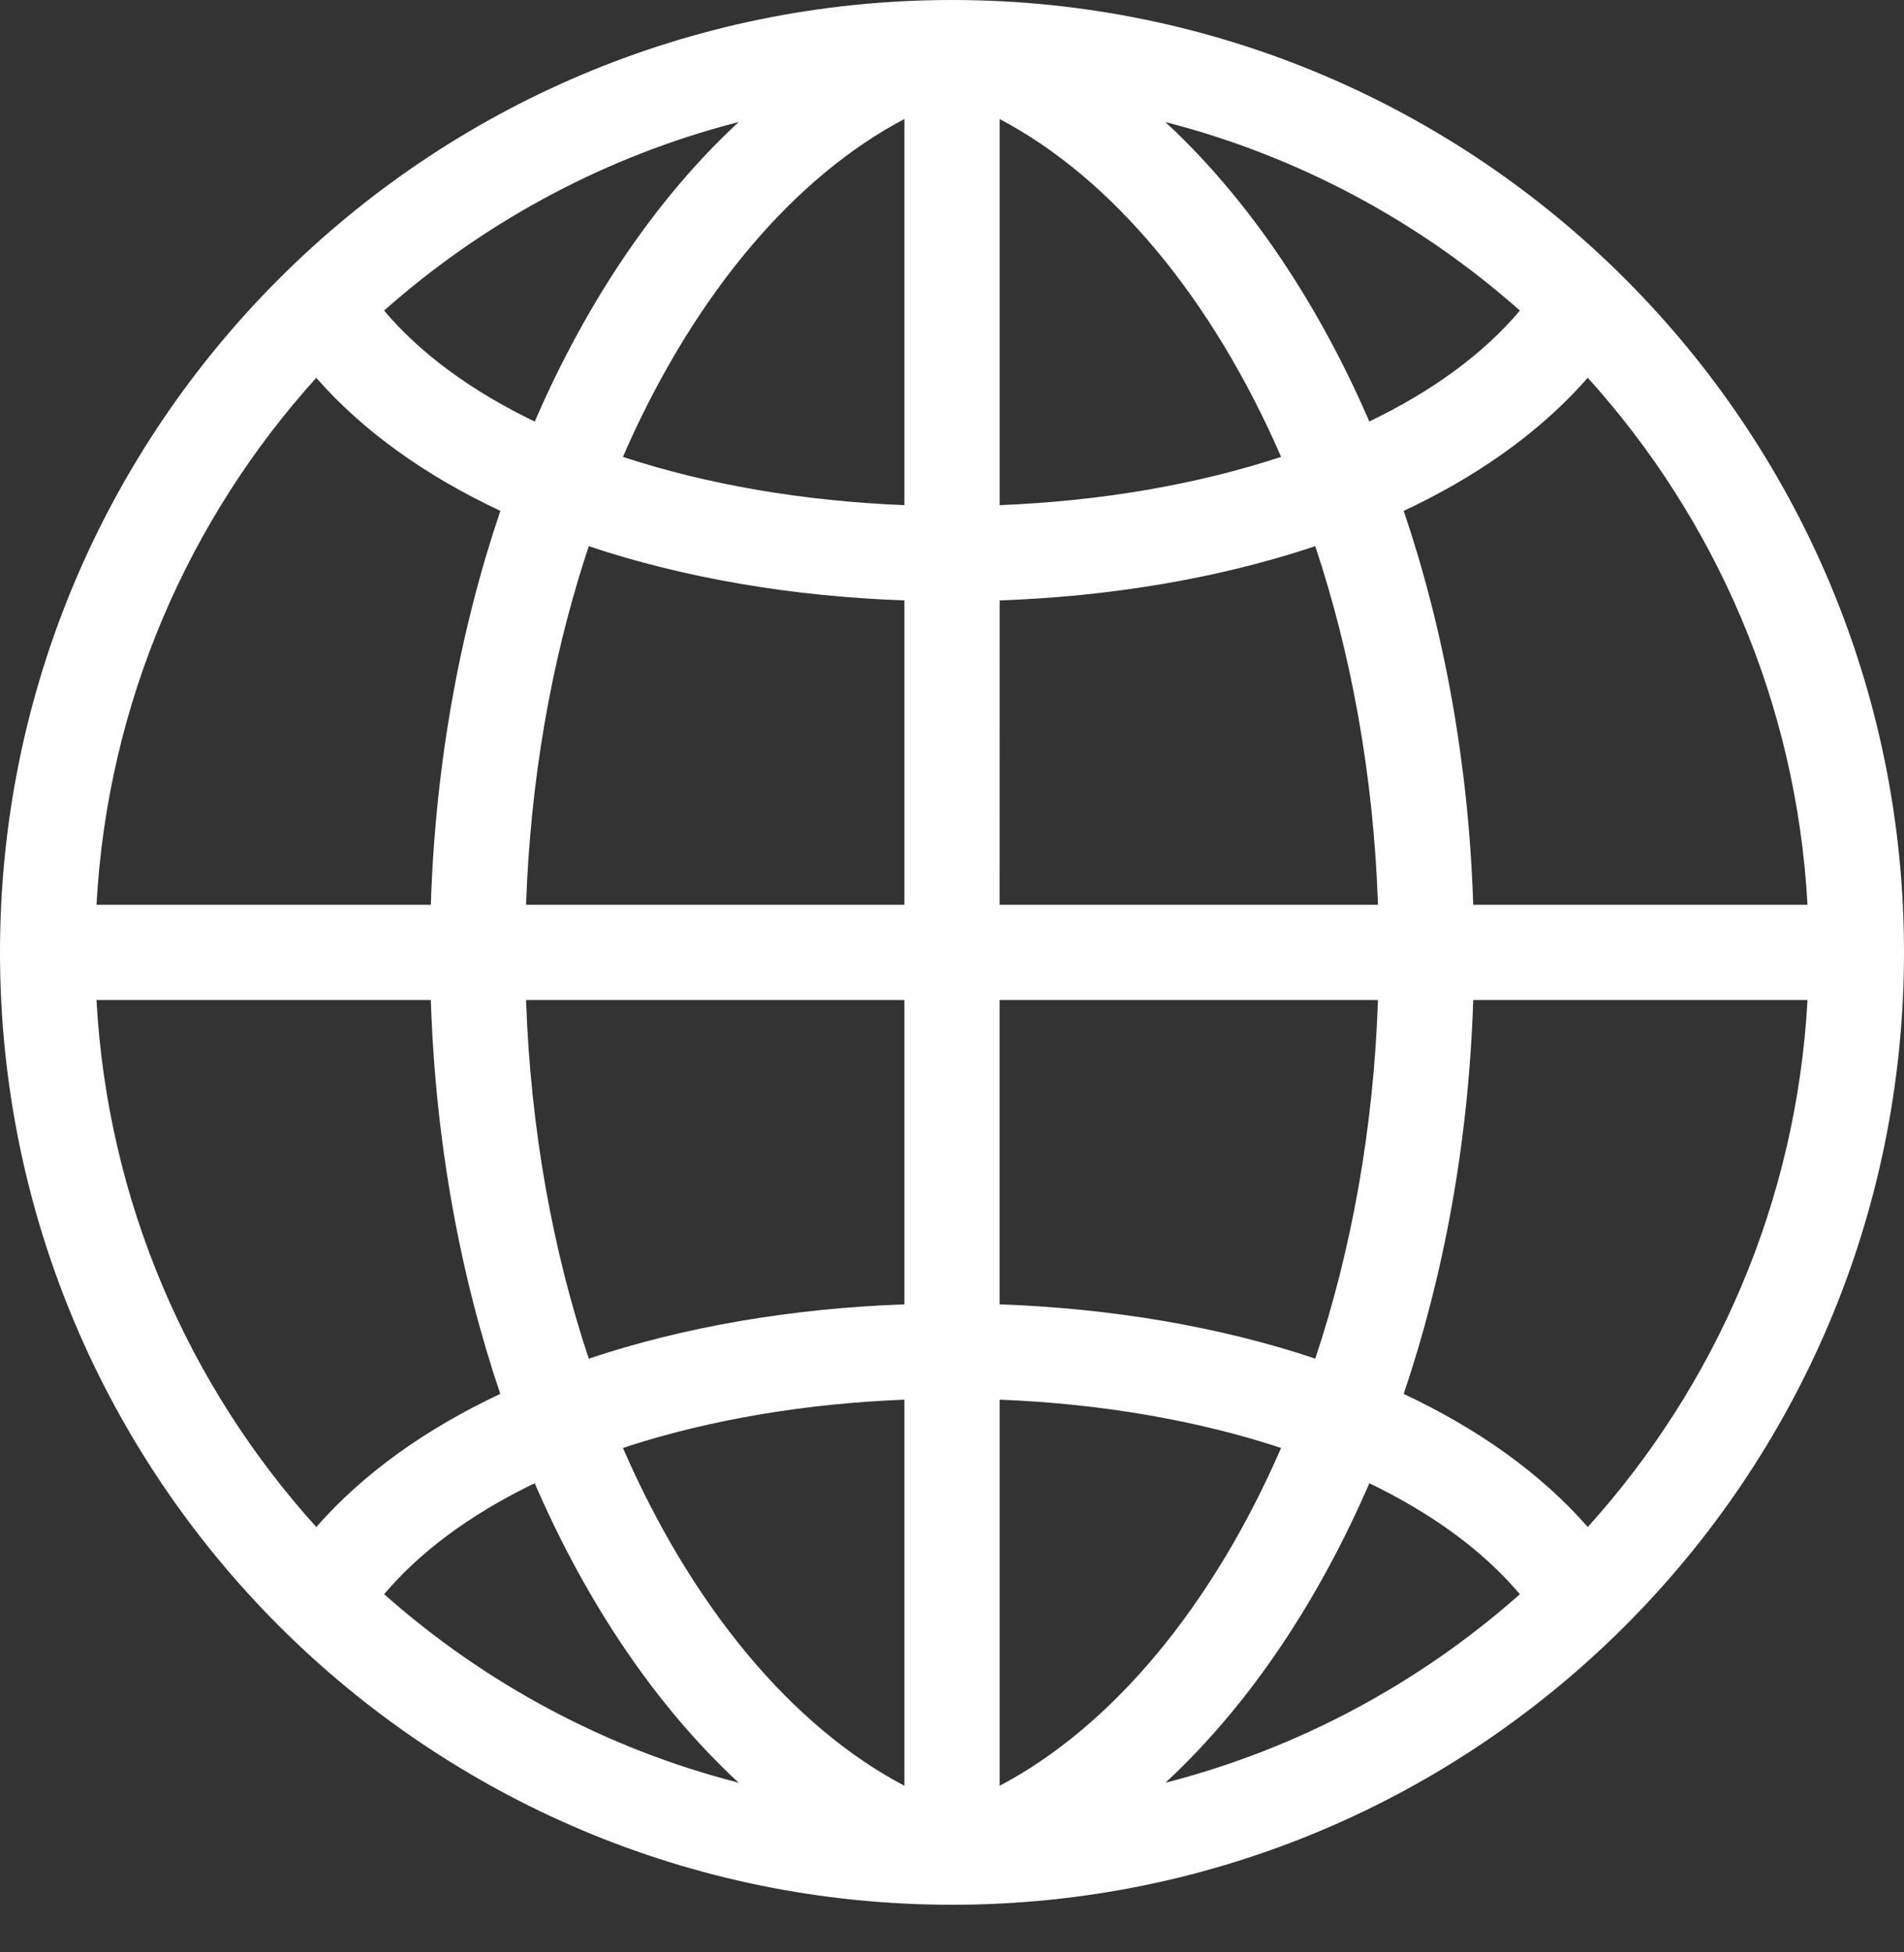 <?xml version="1.0" encoding="UTF-8"?> <svg xmlns="http://www.w3.org/2000/svg" xmlns:xlink="http://www.w3.org/1999/xlink" viewBox="0 0 40 41" version="1.1"><rect x="0" y="0" width="40" height="41" fill="#333333" stroke="none"/><path d="M20.041,4.1394592e-05 C31.068,0.022 40,8.968 40,20 C40,31.045 31.045,40 20,40 C8.955,40 0,31.045 0,20 C0,8.955 8.955,0 20,0 L19.959,0.001 L19.959,0.001 Z M13.223,30.362 L13.087,30.408 C14.54,33.745 16.643,36.261 19,37.501 L19,29.393 C16.931,29.474 14.957,29.807 13.223,30.362 Z M21.001,29.393 L21.001,37.501 C23.358,36.26 25.462,33.744 26.914,30.407 C25.147,29.825 23.125,29.476 21.001,29.393 Z M28.768,31.148 L28.662,31.388 C27.567,33.842 26.135,35.909 24.483,37.438 C27.287,36.719 29.828,35.341 31.93,33.479 C31.154,32.559 30.07,31.776 28.768,31.148 Z M11.234,31.149 L11.14,31.193 C9.879,31.813 8.828,32.581 8.07,33.478 C10.172,35.341 12.713,36.719 15.518,37.437 C13.813,35.86 12.341,33.708 11.234,31.149 Z M37.973,21.001 L30.95,21.001 C30.854,23.978 30.335,26.777 29.489,29.272 C31.044,30.002 32.367,30.937 33.356,32.067 C36.033,29.106 37.74,25.25 37.973,21.001 Z M9.051,21.001 L2.027,21.001 C2.26,25.25 3.967,29.106 6.645,32.068 C7.633,30.937 8.956,30.002 10.51,29.271 C9.666,26.777 9.147,23.978 9.051,21.001 Z M19,21 L11.052,21.001 C11.145,23.726 11.617,26.274 12.369,28.532 C14.371,27.861 16.636,27.476 19,27.391 L19,21 Z M28.949,21.001 L21,21 L21,27.391 C23.364,27.476 25.63,27.861 27.632,28.531 C28.384,26.274 28.856,23.726 28.949,21.001 Z M6.644,7.934 C3.964,10.901 2.26,14.755 2.027,19 L9.051,19 C9.147,16.022 9.666,13.223 10.512,10.728 C8.956,9.999 7.633,9.064 6.644,7.934 Z M27.631,11.468 L27.47,11.523 C25.508,12.16 23.301,12.527 21.001,12.609 L21,19 L28.949,19 C28.856,16.274 28.384,13.727 27.631,11.468 Z M12.369,11.47 L12.284,11.731 C11.581,13.923 11.142,16.379 11.052,19 L19,19 L19,12.609 C16.636,12.525 14.371,12.139 12.369,11.47 Z M33.356,7.933 L33.221,8.084 C32.249,9.147 30.975,10.032 29.49,10.729 C30.335,13.224 30.854,16.023 30.95,19 L37.973,19 C37.74,14.751 36.034,10.895 33.356,7.933 Z M21.001,2.5 L21.001,10.608 C23.125,10.524 25.147,10.176 26.914,9.594 C25.461,6.256 23.358,3.741 21.001,2.5 Z M13.182,9.377 L13.087,9.595 C14.854,10.176 16.877,10.524 19,10.608 L19,2.499 C16.694,3.713 14.631,6.147 13.182,9.377 Z M15.519,2.562 L15.215,2.643 C12.53,3.382 10.095,4.727 8.069,6.522 C8.845,7.442 9.93,8.225 11.234,8.853 C12.342,6.293 13.813,4.14 15.519,2.562 Z M24.482,2.563 L24.7,2.768 C26.313,4.326 27.707,6.402 28.767,8.851 C30.07,8.225 31.155,7.442 31.931,6.522 C29.829,4.66 27.287,3.282 24.482,2.563 Z" id="Combined-Shape" fill="#FFFFFF" fill-rule="nonzero"></path></svg> 